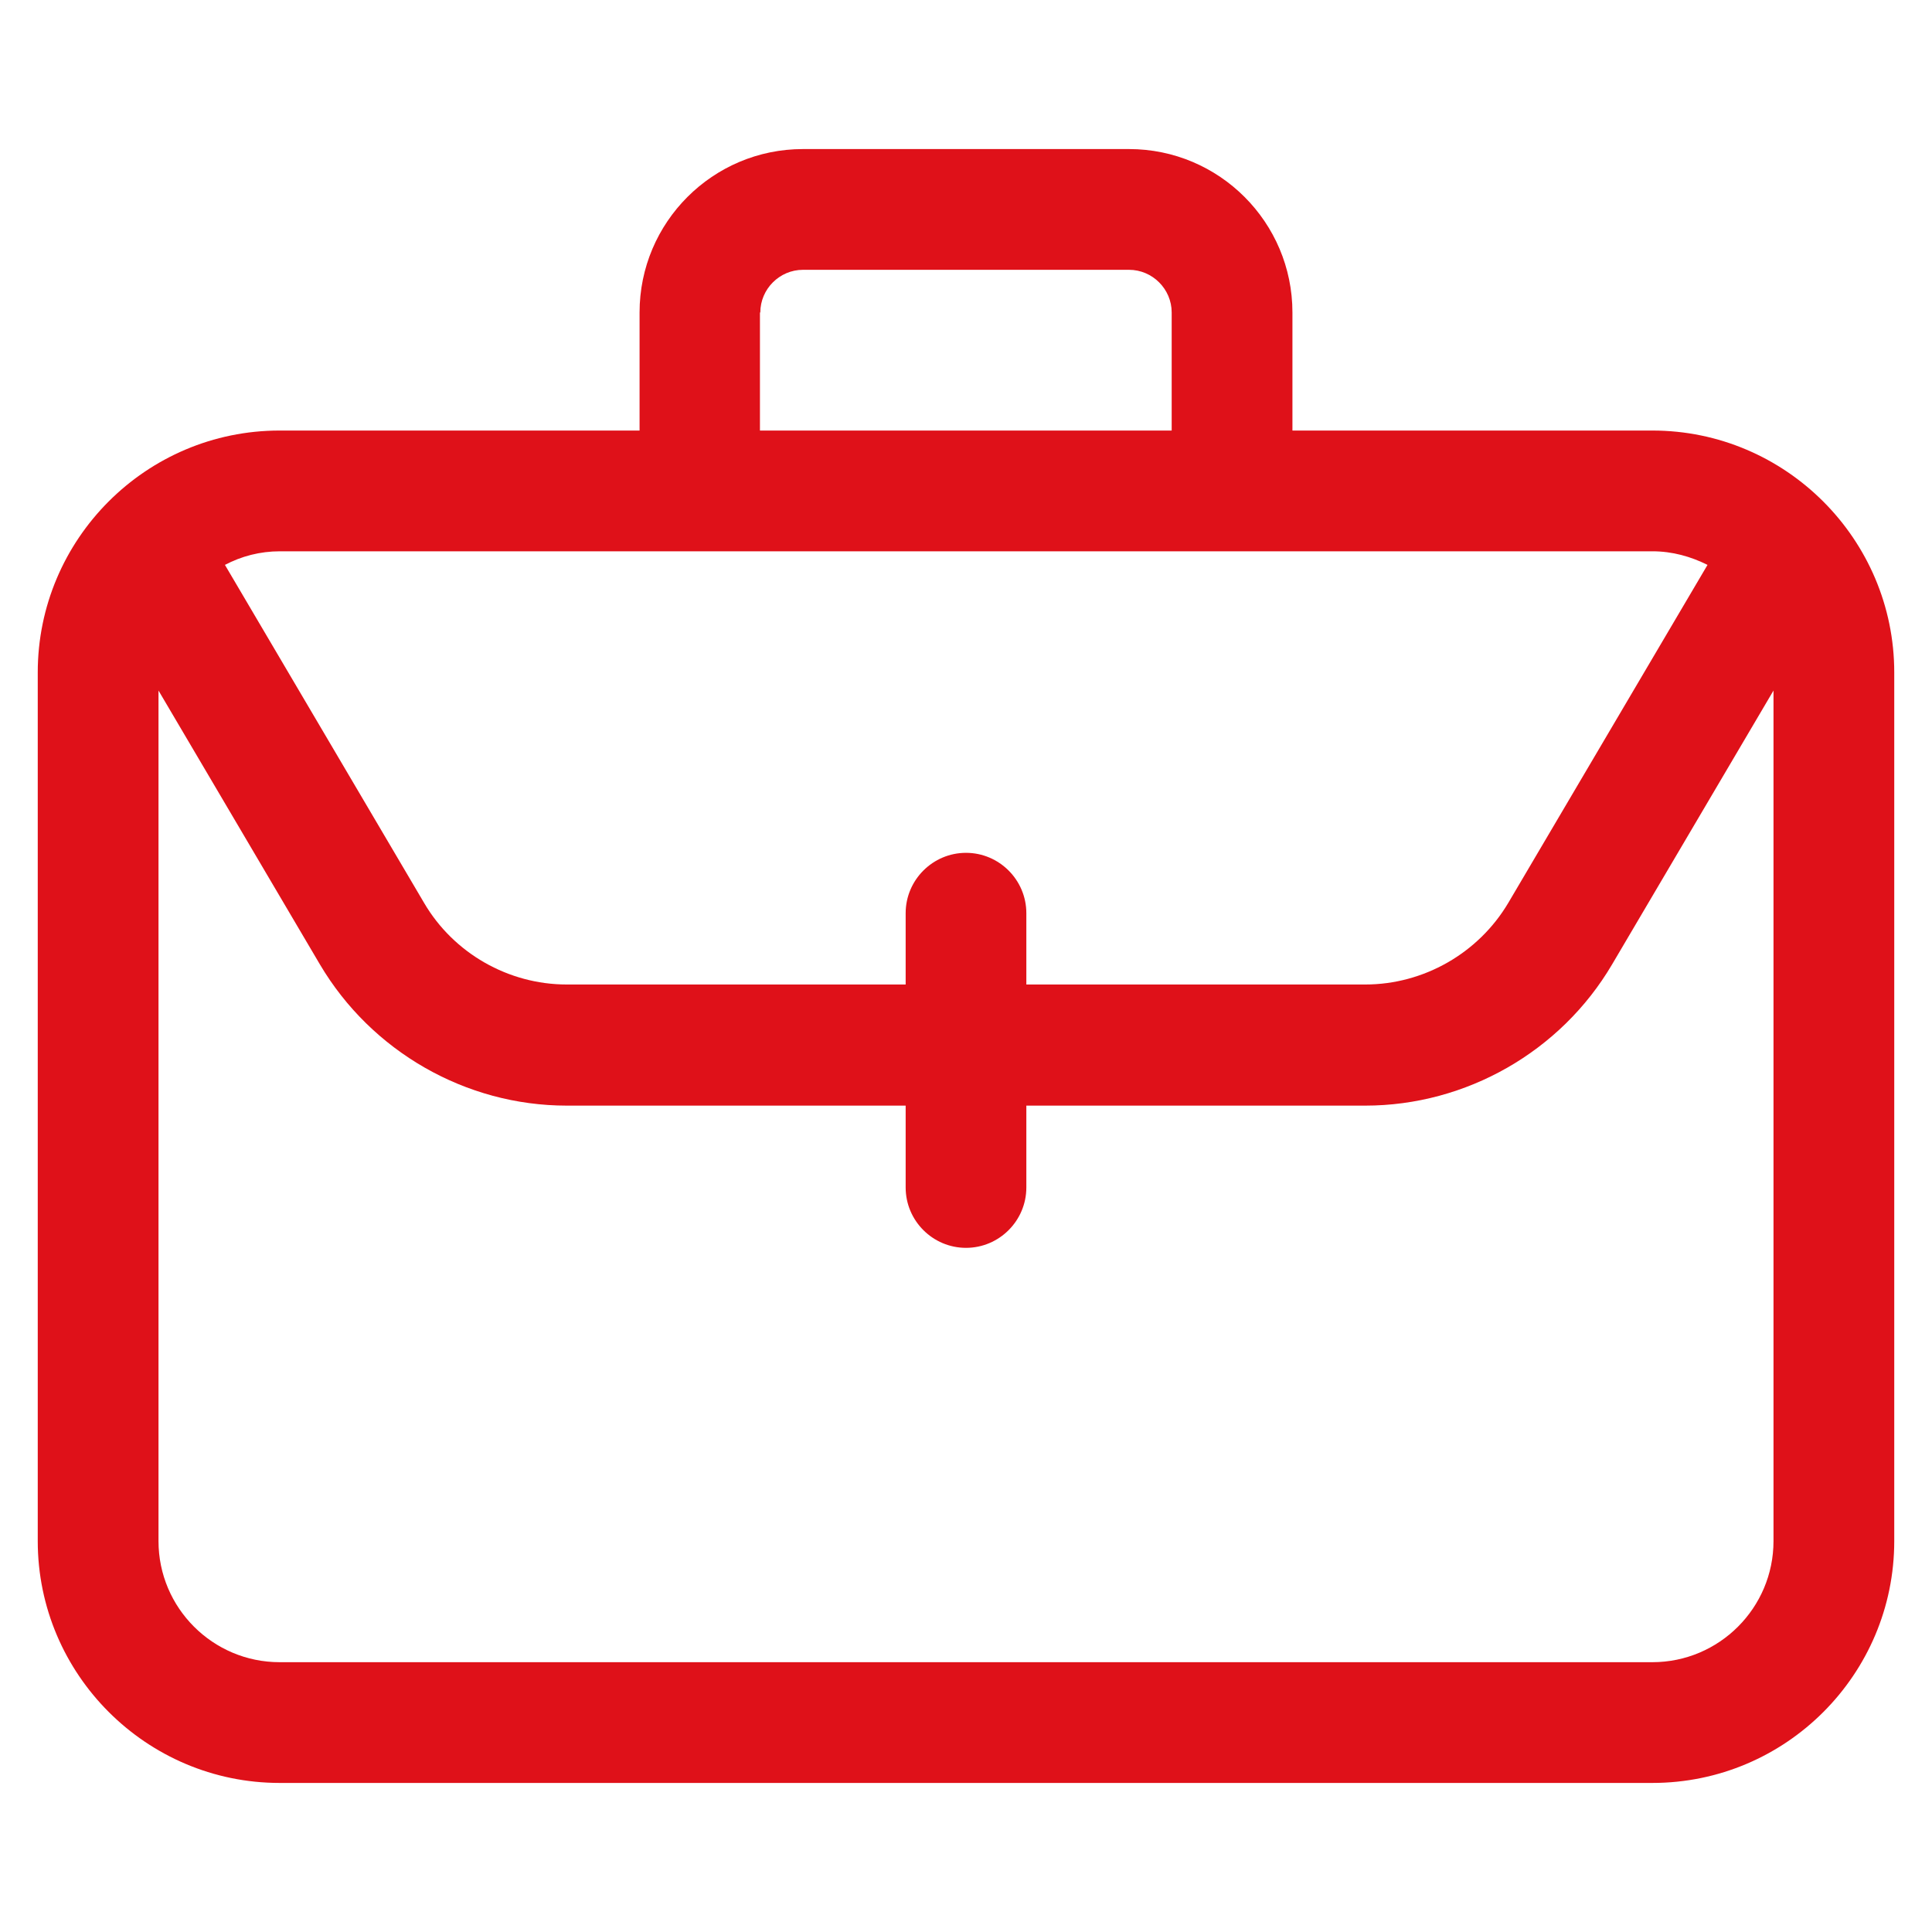 <svg width="26" height="26" viewBox="0 0 26 26" fill="none" xmlns="http://www.w3.org/2000/svg">
<path d="M22.237 5.794H17.393V4.205C17.393 2.991 16.407 2.006 15.194 2.006H10.806C9.593 2.006 8.607 2.991 8.607 4.205V5.794H3.763C1.965 5.794 0.508 7.257 0.508 9.049V20.739C0.508 22.532 1.97 23.994 3.763 23.994H22.237C24.035 23.994 25.492 22.532 25.492 20.739V9.049C25.492 7.257 24.03 5.794 22.237 5.794ZM10.232 4.205C10.232 3.89 10.491 3.631 10.806 3.631H15.194C15.509 3.631 15.768 3.89 15.768 4.205V5.794H10.227V4.205H10.232ZM22.237 7.419C22.506 7.419 22.755 7.49 22.979 7.602L20.297 12.152C19.896 12.827 19.16 13.249 18.373 13.249H13.812V12.289C13.812 11.842 13.447 11.477 13 11.477C12.553 11.477 12.188 11.842 12.188 12.289V13.249H7.627C6.84 13.249 6.104 12.827 5.708 12.152L3.027 7.602C3.25 7.485 3.499 7.419 3.768 7.419H22.242H22.237ZM22.237 22.369H3.763C2.864 22.369 2.133 21.638 2.133 20.739V9.293L4.306 12.98C4.997 14.148 6.266 14.879 7.627 14.879H12.188V15.981C12.188 16.428 12.553 16.793 13 16.793C13.447 16.793 13.812 16.428 13.812 15.981V14.879H18.373C19.729 14.879 21.003 14.153 21.694 12.98L23.867 9.293V20.739C23.867 21.638 23.136 22.369 22.237 22.369Z" fill="#df1119"/>
</svg>
